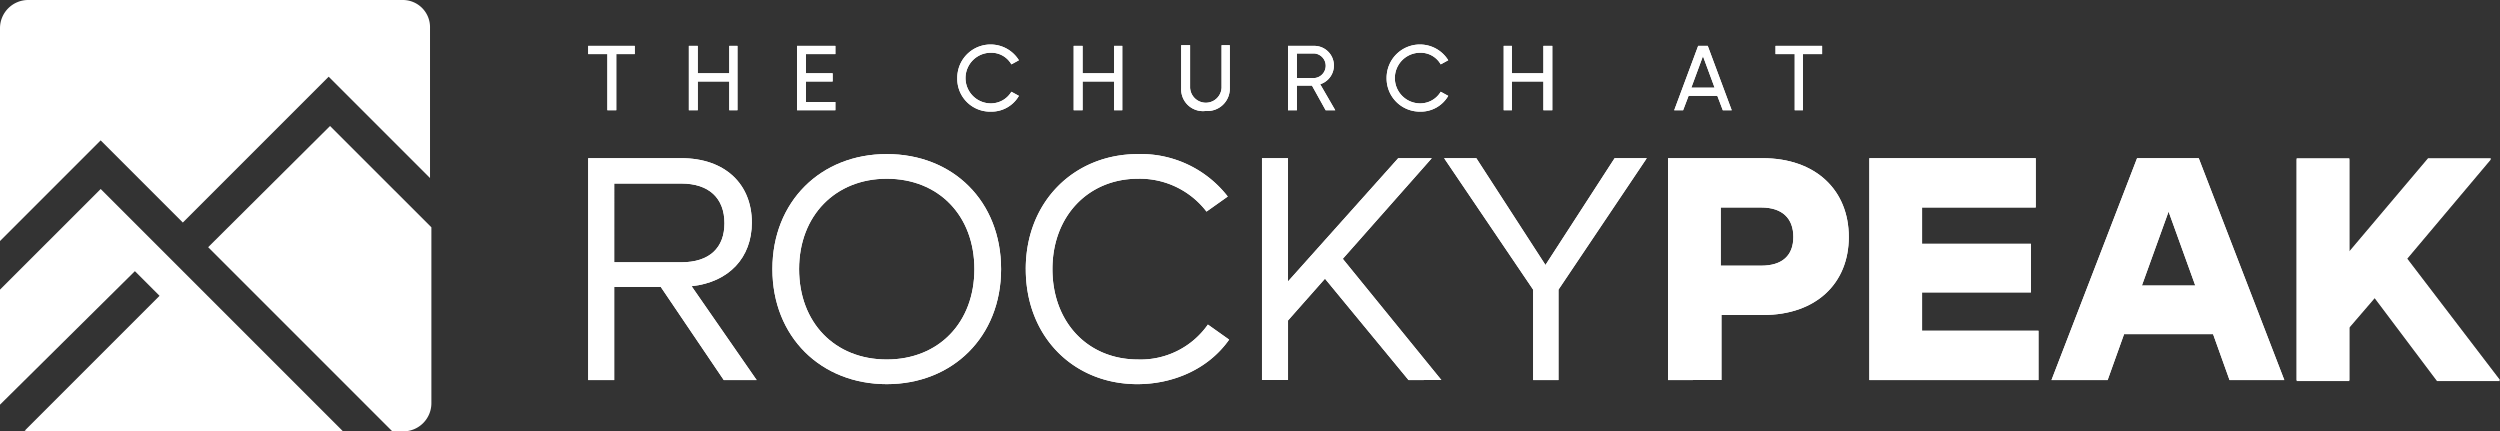 <svg xmlns="http://www.w3.org/2000/svg" width="433" height="74.716" viewBox="0 0 433 74.716"><rect x="0" y="0" width="433" height="74.716" fill="#333333" stroke="none"/><g transform="translate(-113.4 -357.9)"><g transform="translate(215.275 365.609)"><path d="M211.871,403.3h-8.065v16.129H199.3V381h16.129c7.59,0,12.216,4.507,12.216,11.148,0,6.049-3.914,10.318-10.437,11.03l11.267,16.248h-5.693Zm-8.065-4.27h11.623c4.863,0,7.472-2.491,7.472-6.76,0-4.388-2.728-6.879-7.472-6.879H203.807Z" transform="translate(-199.3 -361.313)" fill="#fff"/><path d="M226.2,400.324c0-11.741,8.42-19.924,19.806-19.924,11.5,0,19.806,8.183,19.806,19.924s-8.42,19.924-19.806,19.924S226.2,412.066,226.2,400.324m34.986,0c0-9.251-6.167-15.655-15.181-15.655-8.895,0-15.18,6.4-15.18,15.655s6.167,15.655,15.18,15.655,15.181-6.4,15.181-15.655" transform="translate(-194.297 -361.424)" fill="#fff"/><path d="M263.2,400.324c0-11.741,8.42-19.924,19.45-19.924a19.058,19.058,0,0,1,15.536,7.353l-3.677,2.609a14.561,14.561,0,0,0-11.86-5.693c-8.539,0-14.825,6.4-14.825,15.655,0,9.132,6.048,15.655,14.825,15.655a14.218,14.218,0,0,0,12.1-6.049l3.677,2.609c-3.677,5.218-9.844,7.709-15.892,7.709-11.03,0-19.331-8.183-19.331-19.925" transform="translate(-187.416 -361.424)" fill="#fff"/><path d="M308.611,401.873l-6.4,7.234v10.318H297.7V381h4.507v21.348L321.3,381h5.811l-15.418,17.434,17.078,20.992H323.08Z" transform="translate(-181 -361.313)" fill="#fff"/><path d="M344.106,403.771v15.655h-4.388V403.771L324.3,381h5.574l11.978,18.5L353.831,381H359.4Z" transform="translate(-176.053 -361.313)" fill="#fff"/><path d="M388.31,394.639c0,8.065-5.693,13.52-14.825,13.52h-7.234v11.267H357V381h16.366c9.251,0,14.943,5.574,14.943,13.639m-9.606,0c0-3.2-1.9-5.1-5.574-5.1h-7V399.62h7c3.677,0,5.574-1.779,5.574-4.981" transform="translate(-169.971 -361.313)" fill="#fff"/><path d="M415.694,410.887v8.539H386.4V381h28.819v8.539H395.532v6.286h18.857v8.42H395.532v6.641Z" transform="translate(-164.504 -361.313)" fill="#fff"/><path d="M440.989,411.48H425.571l-2.846,7.946H413L427.825,381H438.5l14.825,38.426h-9.488Zm-3.084-8.42-4.625-12.809-4.625,12.809Z" transform="translate(-159.557 -361.313)" fill="#fff"/><path d="M462.32,405.075l-4.388,5.1v9.251H448.8V381h9.132v16.129L471.571,381h10.911l-14.588,17.315,16.129,21.11H473.112Z" transform="translate(-152.899 -361.313)" fill="#fff"/><path d="M207.365,366.023h-3.2v9.725h-1.542v-9.725H199.3V364.6h8.065Z" transform="translate(-199.3 -364.363)" fill="#fff"/><path d="M222.42,364.6v11.148H221v-4.981h-5.455v4.981H214V364.6h1.542v4.744H221V364.6Z" transform="translate(-196.566 -364.363)" fill="#fff"/><path d="M236.441,374.325v1.423H229.8V364.6h6.641v1.423h-5.1v3.321h4.625v1.423h-4.625v3.558Z" transform="translate(-193.628 -364.363)" fill="#fff"/><path d="M253.2,370.211a5.771,5.771,0,0,1,10.674-3.084l-1.3.712a3.992,3.992,0,0,0-3.558-2.016,4.388,4.388,0,1,0,0,8.776,4.136,4.136,0,0,0,3.558-2.016l1.3.712a5.485,5.485,0,0,1-4.863,2.728,5.674,5.674,0,0,1-5.811-5.811" transform="translate(-189.276 -364.4)" fill="#fff"/><path d="M278.62,364.6v11.148H277.2v-4.981h-5.456v4.981H270.2V364.6h1.542v4.744H277.2V364.6Z" transform="translate(-186.114 -364.363)" fill="#fff"/><path d="M285.9,371.972V364.5h1.542v7.353a2.73,2.73,0,0,0,5.455,0V364.5h1.423v7.472a3.864,3.864,0,0,1-4.151,3.914,3.777,3.777,0,0,1-4.27-3.914" transform="translate(-183.194 -364.381)" fill="#fff"/><path d="M305.651,371.479h-2.609v4.27H301.5V364.6h4.507a3.4,3.4,0,0,1,1.067,6.642l2.609,4.507h-1.66Zm-2.609-1.3h2.965a2.138,2.138,0,0,0,0-4.27h-2.965Z" transform="translate(-180.293 -364.363)" fill="#fff"/><path d="M315.9,370.211a5.771,5.771,0,0,1,10.674-3.084l-1.3.712a3.992,3.992,0,0,0-3.558-2.016,4.388,4.388,0,0,0,0,8.776,4.136,4.136,0,0,0,3.558-2.016l1.3.712a5.485,5.485,0,0,1-4.863,2.728,5.746,5.746,0,0,1-5.811-5.811" transform="translate(-177.615 -364.4)" fill="#fff"/><path d="M341.42,364.6v11.148h-1.542v-4.981h-5.455v4.981H333V364.6h1.423v4.744h5.455V364.6Z" transform="translate(-174.435 -364.363)" fill="#fff"/><path d="M365.372,373.258h-4.981l-.949,2.491H357.9l4.151-11.148h1.66l4.151,11.148H366.32Zm-.474-1.423-2.016-5.456-2.016,5.456Z" transform="translate(-169.804 -364.363)" fill="#fff"/><path d="M380.765,366.023h-3.321v9.725h-1.423v-9.725H372.7V364.6h8.065Z" transform="translate(-167.052 -364.363)" fill="#fff"/></g><g transform="translate(215.275 365.609)"><path d="M211.871,403.3h-8.065v16.129H199.3V381h16.129c7.59,0,12.216,4.507,12.216,11.148,0,6.049-3.914,10.318-10.437,11.03l11.267,16.248h-5.693Zm-8.065-4.27h11.623c4.863,0,7.472-2.491,7.472-6.76,0-4.388-2.728-6.879-7.472-6.879H203.807Z" transform="translate(-199.3 -361.313)" fill="#fff"/><path d="M226.2,400.324c0-11.741,8.42-19.924,19.806-19.924,11.5,0,19.806,8.183,19.806,19.924s-8.42,19.924-19.806,19.924S226.2,412.066,226.2,400.324m34.986,0c0-9.251-6.167-15.655-15.181-15.655-8.895,0-15.18,6.4-15.18,15.655s6.167,15.655,15.18,15.655,15.181-6.4,15.181-15.655" transform="translate(-194.297 -361.424)" fill="#fff"/><path d="M263.2,400.324c0-11.741,8.42-19.924,19.45-19.924a19.058,19.058,0,0,1,15.536,7.353l-3.677,2.609a14.561,14.561,0,0,0-11.86-5.693c-8.539,0-14.825,6.4-14.825,15.655,0,9.132,6.048,15.655,14.825,15.655a14.218,14.218,0,0,0,12.1-6.049l3.677,2.609c-3.677,5.218-9.844,7.709-15.892,7.709-11.03,0-19.331-8.183-19.331-19.925" transform="translate(-187.416 -361.424)" fill="#fff"/><path d="M308.611,401.873l-6.4,7.234v10.318H297.7V381h4.507v21.348L321.3,381h5.811l-15.418,17.434,17.078,20.992H323.08Z" transform="translate(-181 -361.313)" fill="#fff"/><path d="M344.106,403.771v15.655h-4.388V403.771L324.3,381h5.574l11.978,18.5L353.831,381H359.4Z" transform="translate(-176.053 -361.313)" fill="#fff"/><path d="M388.31,394.639c0,8.065-5.693,13.52-14.825,13.52h-7.234v11.267H357V381h16.366c9.251,0,14.943,5.574,14.943,13.639m-9.606,0c0-3.2-1.9-5.1-5.574-5.1h-7V399.62h7c3.677,0,5.574-1.779,5.574-4.981" transform="translate(-169.971 -361.313)" fill="#fff"/><path d="M415.694,410.887v8.539H386.4V381h28.819v8.539H395.532v6.286h18.857v8.42H395.532v6.641Z" transform="translate(-164.504 -361.313)" fill="#fff"/><path d="M440.989,411.48H425.571l-2.846,7.946H413L427.825,381H438.5l14.825,38.426h-9.488Zm-3.084-8.42-4.625-12.809-4.625,12.809Z" transform="translate(-159.557 -361.313)" fill="#fff"/><path d="M462.32,405.075l-4.388,5.1v9.251H448.8V381h9.132v16.129L471.571,381h10.911l-14.588,17.315,16.129,21.11H473.112Z" transform="translate(-152.899 -361.136)" fill="#fff"/><path d="M207.365,366.023h-3.2v9.725h-1.542v-9.725H199.3V364.6h8.065Z" transform="translate(-199.3 -364.363)" fill="#fff"/><path d="M222.42,364.6v11.148H221v-4.981h-5.455v4.981H214V364.6h1.542v4.744H221V364.6Z" transform="translate(-196.566 -364.363)" fill="#fff"/><path d="M236.441,374.325v1.423H229.8V364.6h6.641v1.423h-5.1v3.321h4.625v1.423h-4.625v3.558Z" transform="translate(-193.628 -364.363)" fill="#fff"/><path d="M253.2,370.211a5.771,5.771,0,0,1,10.674-3.084l-1.3.712a3.992,3.992,0,0,0-3.558-2.016,4.388,4.388,0,1,0,0,8.776,4.136,4.136,0,0,0,3.558-2.016l1.3.712a5.485,5.485,0,0,1-4.863,2.728,5.674,5.674,0,0,1-5.811-5.811" transform="translate(-189.276 -364.4)" fill="#fff"/><path d="M278.62,364.6v11.148H277.2v-4.981h-5.456v4.981H270.2V364.6h1.542v4.744H277.2V364.6Z" transform="translate(-186.114 -364.363)" fill="#fff"/><path d="M285.9,371.972V364.5h1.542v7.353a2.73,2.73,0,0,0,5.455,0V364.5h1.423v7.472a3.864,3.864,0,0,1-4.151,3.914,3.777,3.777,0,0,1-4.27-3.914" transform="translate(-183.194 -364.381)" fill="#fff"/><path d="M305.651,371.479h-2.609v4.27H301.5V364.6h4.507a3.4,3.4,0,0,1,1.067,6.642l2.609,4.507h-1.66Zm-2.609-1.3h2.965a2.138,2.138,0,0,0,0-4.27h-2.965Z" transform="translate(-180.293 -364.363)" fill="#fff"/><path d="M315.9,370.211a5.771,5.771,0,0,1,10.674-3.084l-1.3.712a3.992,3.992,0,0,0-3.558-2.016,4.388,4.388,0,0,0,0,8.776,4.136,4.136,0,0,0,3.558-2.016l1.3.712a5.485,5.485,0,0,1-4.863,2.728,5.746,5.746,0,0,1-5.811-5.811" transform="translate(-177.615 -364.4)" fill="#fff"/><path d="M341.42,364.6v11.148h-1.542v-4.981h-5.455v4.981H333V364.6h1.423v4.744h5.455V364.6Z" transform="translate(-174.435 -364.363)" fill="#fff"/><path d="M365.372,373.258h-4.981l-.949,2.491H357.9l4.151-11.148h1.66l4.151,11.148H366.32Zm-.474-1.423-2.016-5.456-2.016,5.456Z" transform="translate(-169.804 -364.363)" fill="#fff"/><path d="M380.765,366.023h-3.321v9.725h-1.423v-9.725H372.7V364.6h8.065Z" transform="translate(-167.052 -364.363)" fill="#fff"/></g><path d="M183.135,357.9H118.262a4.884,4.884,0,0,0-4.862,4.863v36.884l17.434-17.434,14.232,14.232,25.261-25.261,17.552,17.552V362.763A4.709,4.709,0,0,0,183.135,357.9Z" fill="#fff"/><path d="M143.8,397.292l31.9,31.9h1.9a4.884,4.884,0,0,0,4.863-4.862v-30.48L164.91,376.3Z" transform="translate(5.654 3.422)" fill="#fff"/><path d="M136.764,399.732l4.27,4.27L117.67,427.365c.237,0,.474.119.712.119h54.436l-15.3-15.3-6.048-6.049-6.4-6.4h0l-4.27-4.27h0l-1.423-1.423-1.067-1.067h0l-7.472-7.472L113.4,402.934v19.924Z" transform="translate(0 5.133)" fill="#fff"/></g></svg>